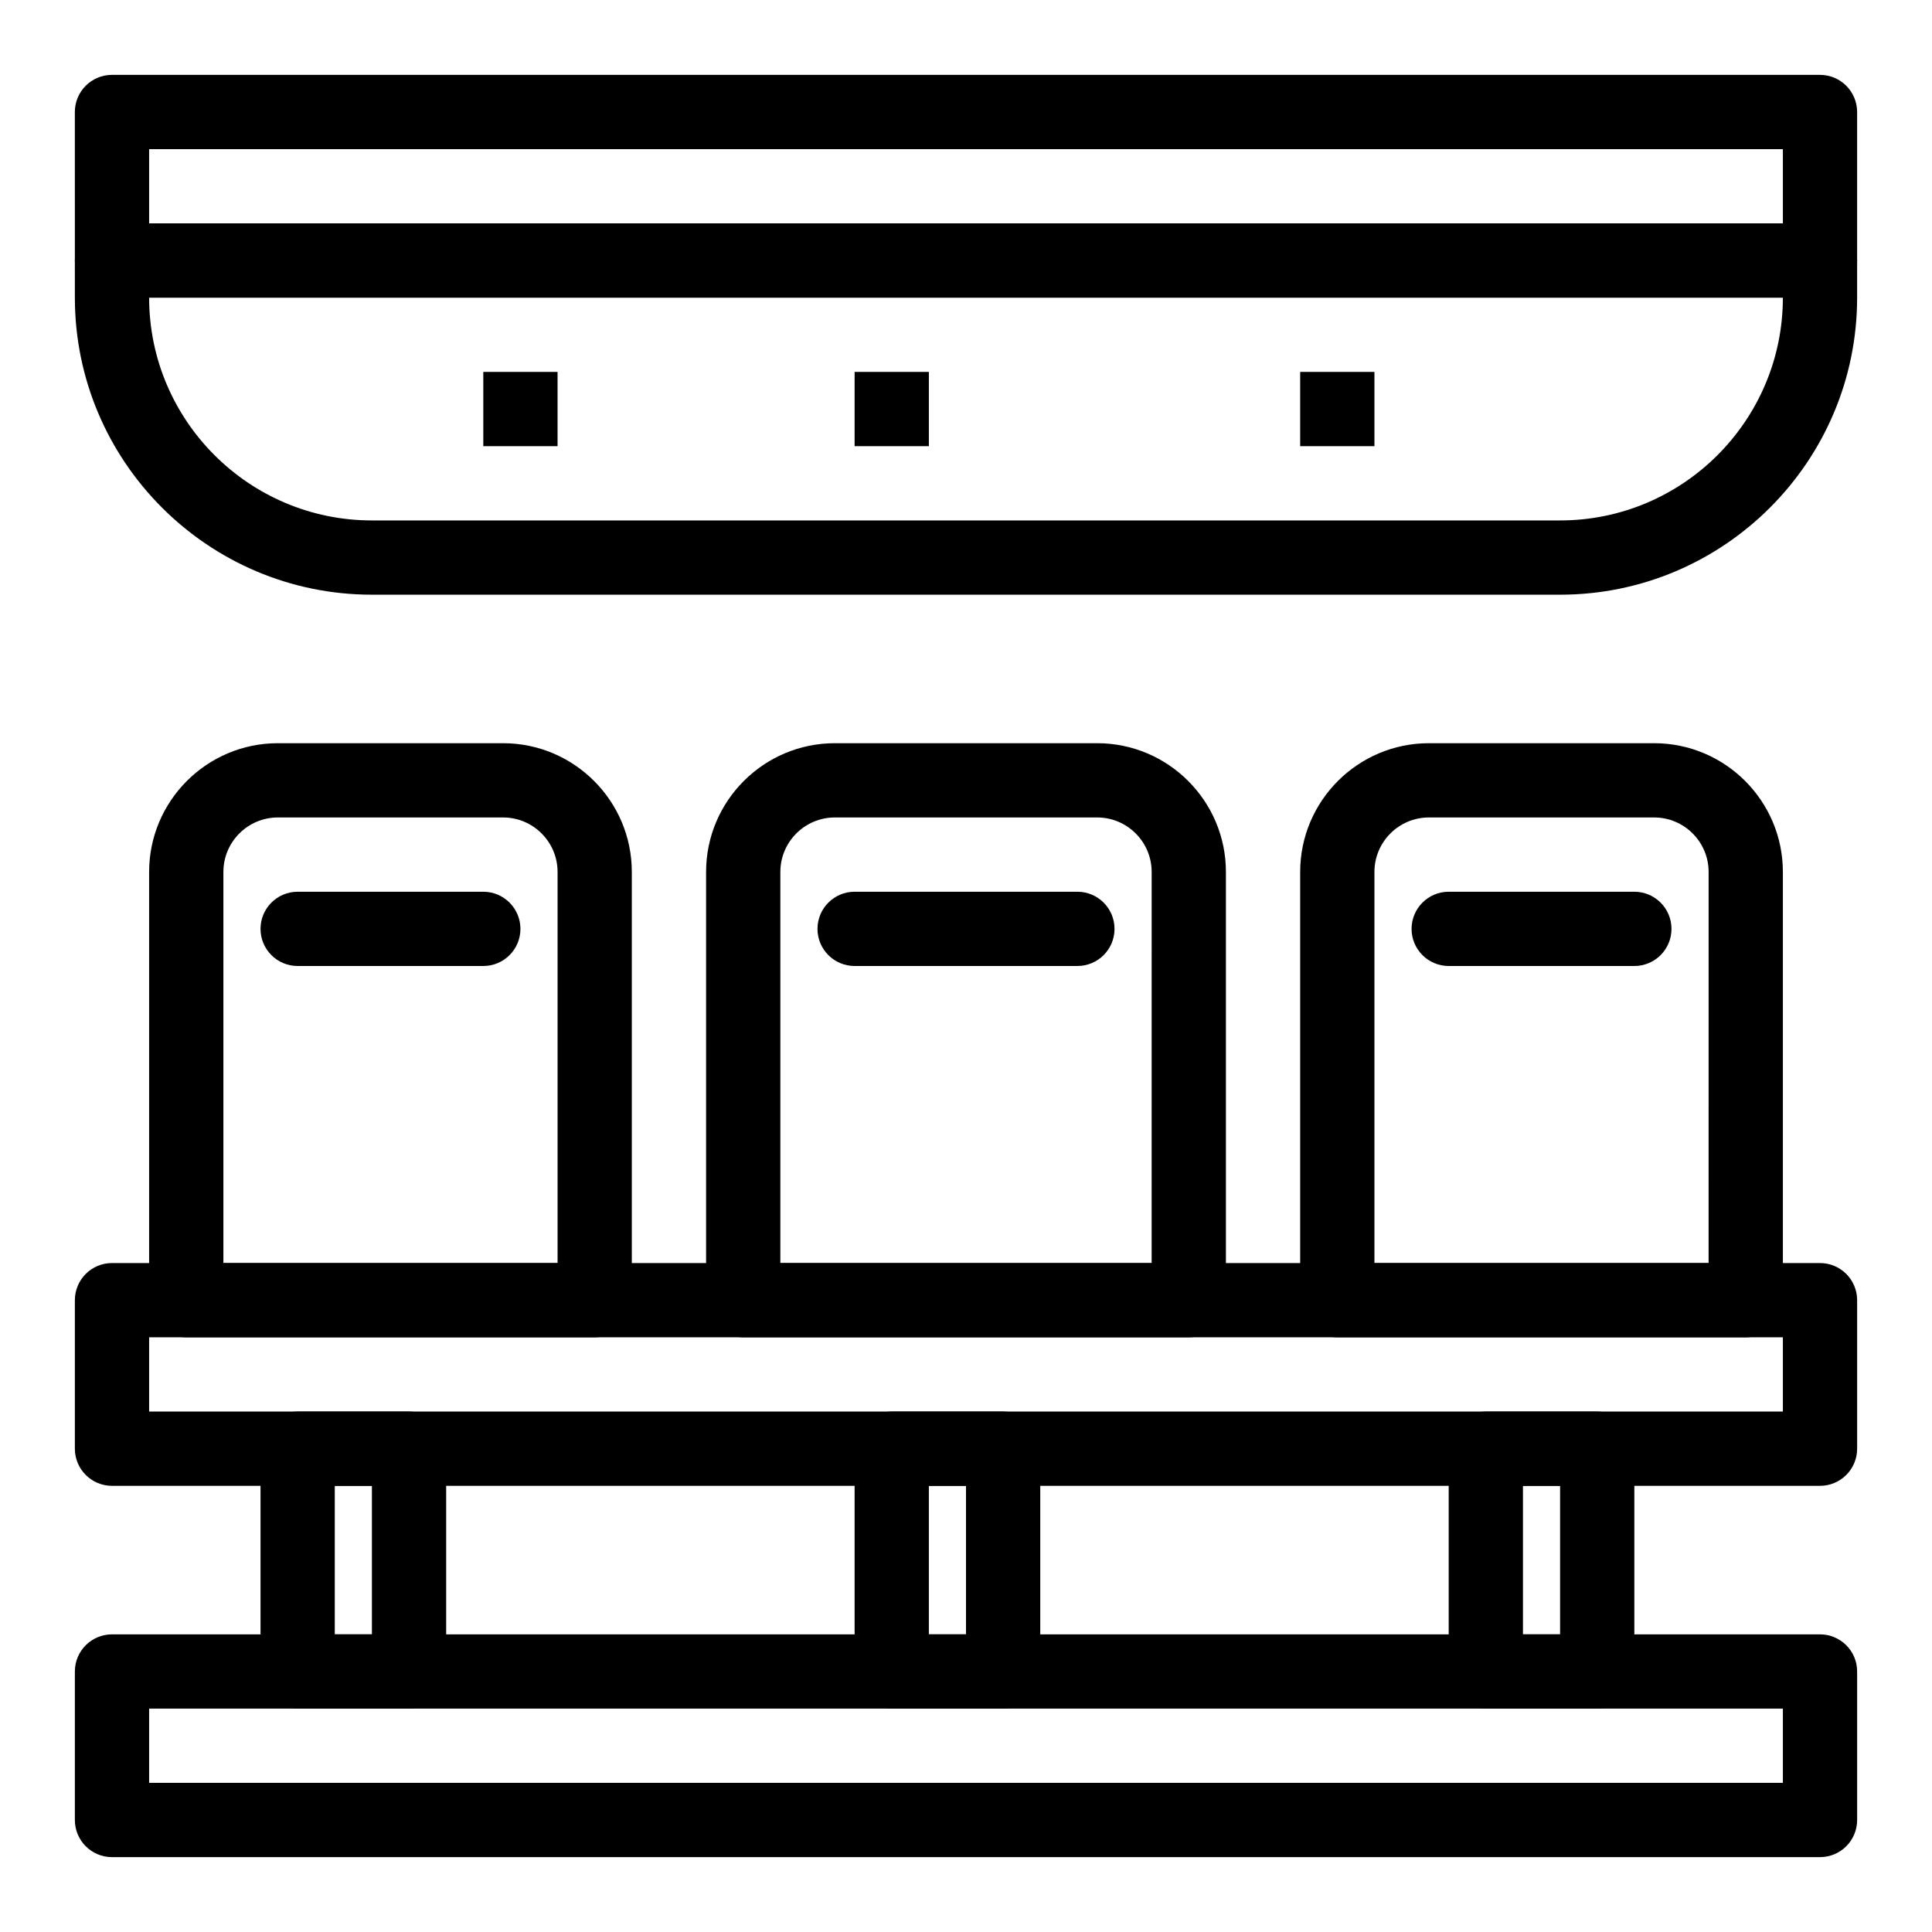 <?xml version="1.0" encoding="UTF-8"?>
<!-- Uploaded to: ICON Repo, www.iconrepo.com, Generator: ICON Repo Mixer Tools -->
<svg fill="#000000" width="800px" height="800px" version="1.1" viewBox="144 144 512 512" xmlns="http://www.w3.org/2000/svg">
 <g>
  <path d="m301.6 498.4h-108.24c-5.434 0-9.84-4.406-9.84-9.84v-113.49c0-18.809 15.301-34.113 34.109-34.113h59.695c18.812 0 34.113 15.305 34.113 34.113v113.49c0 5.434-4.406 9.84-9.84 9.84zm-98.398-19.68h88.559v-103.65c0-7.957-6.477-14.434-14.434-14.434h-59.695c-7.957 0-14.43 6.477-14.43 14.434z"/>
  <path d="m459.04 498.4h-118.08c-5.434 0-9.84-4.406-9.84-9.84v-113.49c0-18.809 15.305-34.113 34.113-34.113h69.535c18.809 0 34.113 15.305 34.113 34.113v113.49c0 5.434-4.406 9.84-9.84 9.84zm-108.24-19.68h98.398l0.004-103.65c0-7.957-6.473-14.434-14.434-14.434h-69.535c-7.957 0-14.43 6.477-14.43 14.434z"/>
  <path d="m606.64 498.4h-108.24c-5.434 0-9.84-4.406-9.84-9.84v-113.49c0-18.809 15.305-34.113 34.113-34.113h59.695c18.809 0 34.113 15.305 34.113 34.113v113.49c0 5.434-4.406 9.84-9.84 9.84zm-98.402-19.68h88.559l0.004-103.65c0-7.957-6.473-14.434-14.434-14.434h-59.695c-7.957 0-14.434 6.477-14.434 14.434z"/>
  <path d="m626.32 537.76h-452.64c-5.434 0-9.84-4.406-9.84-9.84v-39.359c0-5.434 4.406-9.84 9.84-9.84h452.64c5.434 0 9.84 4.406 9.84 9.84v39.359c0 5.434-4.406 9.84-9.84 9.84zm-442.8-19.68h432.96v-19.68h-432.96z"/>
  <path d="m626.32 636.16h-452.64c-5.434 0-9.84-4.406-9.84-9.84v-39.359c0-5.434 4.406-9.84 9.84-9.84h452.64c5.434 0 9.84 4.406 9.84 9.84v39.359c0 5.434-4.406 9.84-9.84 9.84zm-442.8-19.68h432.96v-19.68h-432.96z"/>
  <path d="m252.4 596.8h-29.52c-5.434 0-9.84-4.406-9.84-9.84v-59.039c0-5.434 4.406-9.84 9.84-9.84h29.52c5.434 0 9.84 4.406 9.84 9.84v59.039c0 5.434-4.406 9.84-9.84 9.84zm-19.68-19.684h9.84v-39.359h-9.84z"/>
  <path d="m409.84 596.8h-29.52c-5.434 0-9.84-4.406-9.84-9.84v-59.039c0-5.434 4.406-9.84 9.84-9.84h29.52c5.434 0 9.84 4.406 9.84 9.84v59.039c0 5.434-4.406 9.84-9.84 9.84zm-19.68-19.684h9.84v-39.359h-9.84z"/>
  <path d="m567.28 596.8h-29.52c-5.434 0-9.84-4.406-9.84-9.84v-59.039c0-5.434 4.406-9.84 9.84-9.84h29.52c5.434 0 9.84 4.406 9.84 9.84v59.039c0 5.434-4.406 9.84-9.84 9.84zm-19.68-19.684h9.84v-39.359h-9.84z"/>
  <path d="m626.32 222.88h-452.64c-5.434 0-9.84-4.406-9.84-9.84l-0.004-39.359c0-5.434 4.406-9.84 9.84-9.84h452.64c5.434 0 9.84 4.406 9.84 9.84v39.359c0.004 5.434-4.402 9.84-9.836 9.84zm-442.8-19.68h432.96v-19.68h-432.96z"/>
  <path d="m557.44 301.6h-314.88c-43.406 0-78.719-35.312-78.719-78.719l-0.004-9.84c0-5.434 4.406-9.84 9.84-9.84h452.64c5.434 0 9.84 4.406 9.84 9.84v9.84c0.004 43.406-35.312 78.719-78.719 78.719zm-373.92-78.719c0 32.555 26.484 59.039 59.039 59.039h314.88c32.555 0 59.039-26.484 59.039-59.039z"/>
  <path d="m272.08 400h-49.199c-5.434 0-9.84-4.406-9.84-9.84s4.406-9.84 9.84-9.84h49.199c5.434 0 9.84 4.406 9.84 9.84s-4.406 9.84-9.84 9.84z"/>
  <path d="m429.52 400h-59.039c-5.434 0-9.84-4.406-9.84-9.84s4.406-9.84 9.84-9.84h59.039c5.434 0 9.84 4.406 9.84 9.84s-4.406 9.84-9.84 9.84z"/>
  <path d="m577.12 400h-49.199c-5.434 0-9.84-4.406-9.84-9.84s4.406-9.84 9.84-9.84h49.199c5.434 0 9.84 4.406 9.84 9.84 0.004 5.434-4.406 9.84-9.84 9.84z"/>
  <path d="m272.08 242.56h19.68v19.68h-19.68z"/>
  <path d="m370.48 242.56h19.68v19.68h-19.68z"/>
  <path d="m488.56 242.56h19.68v19.68h-19.68z"/>
 </g>
</svg>